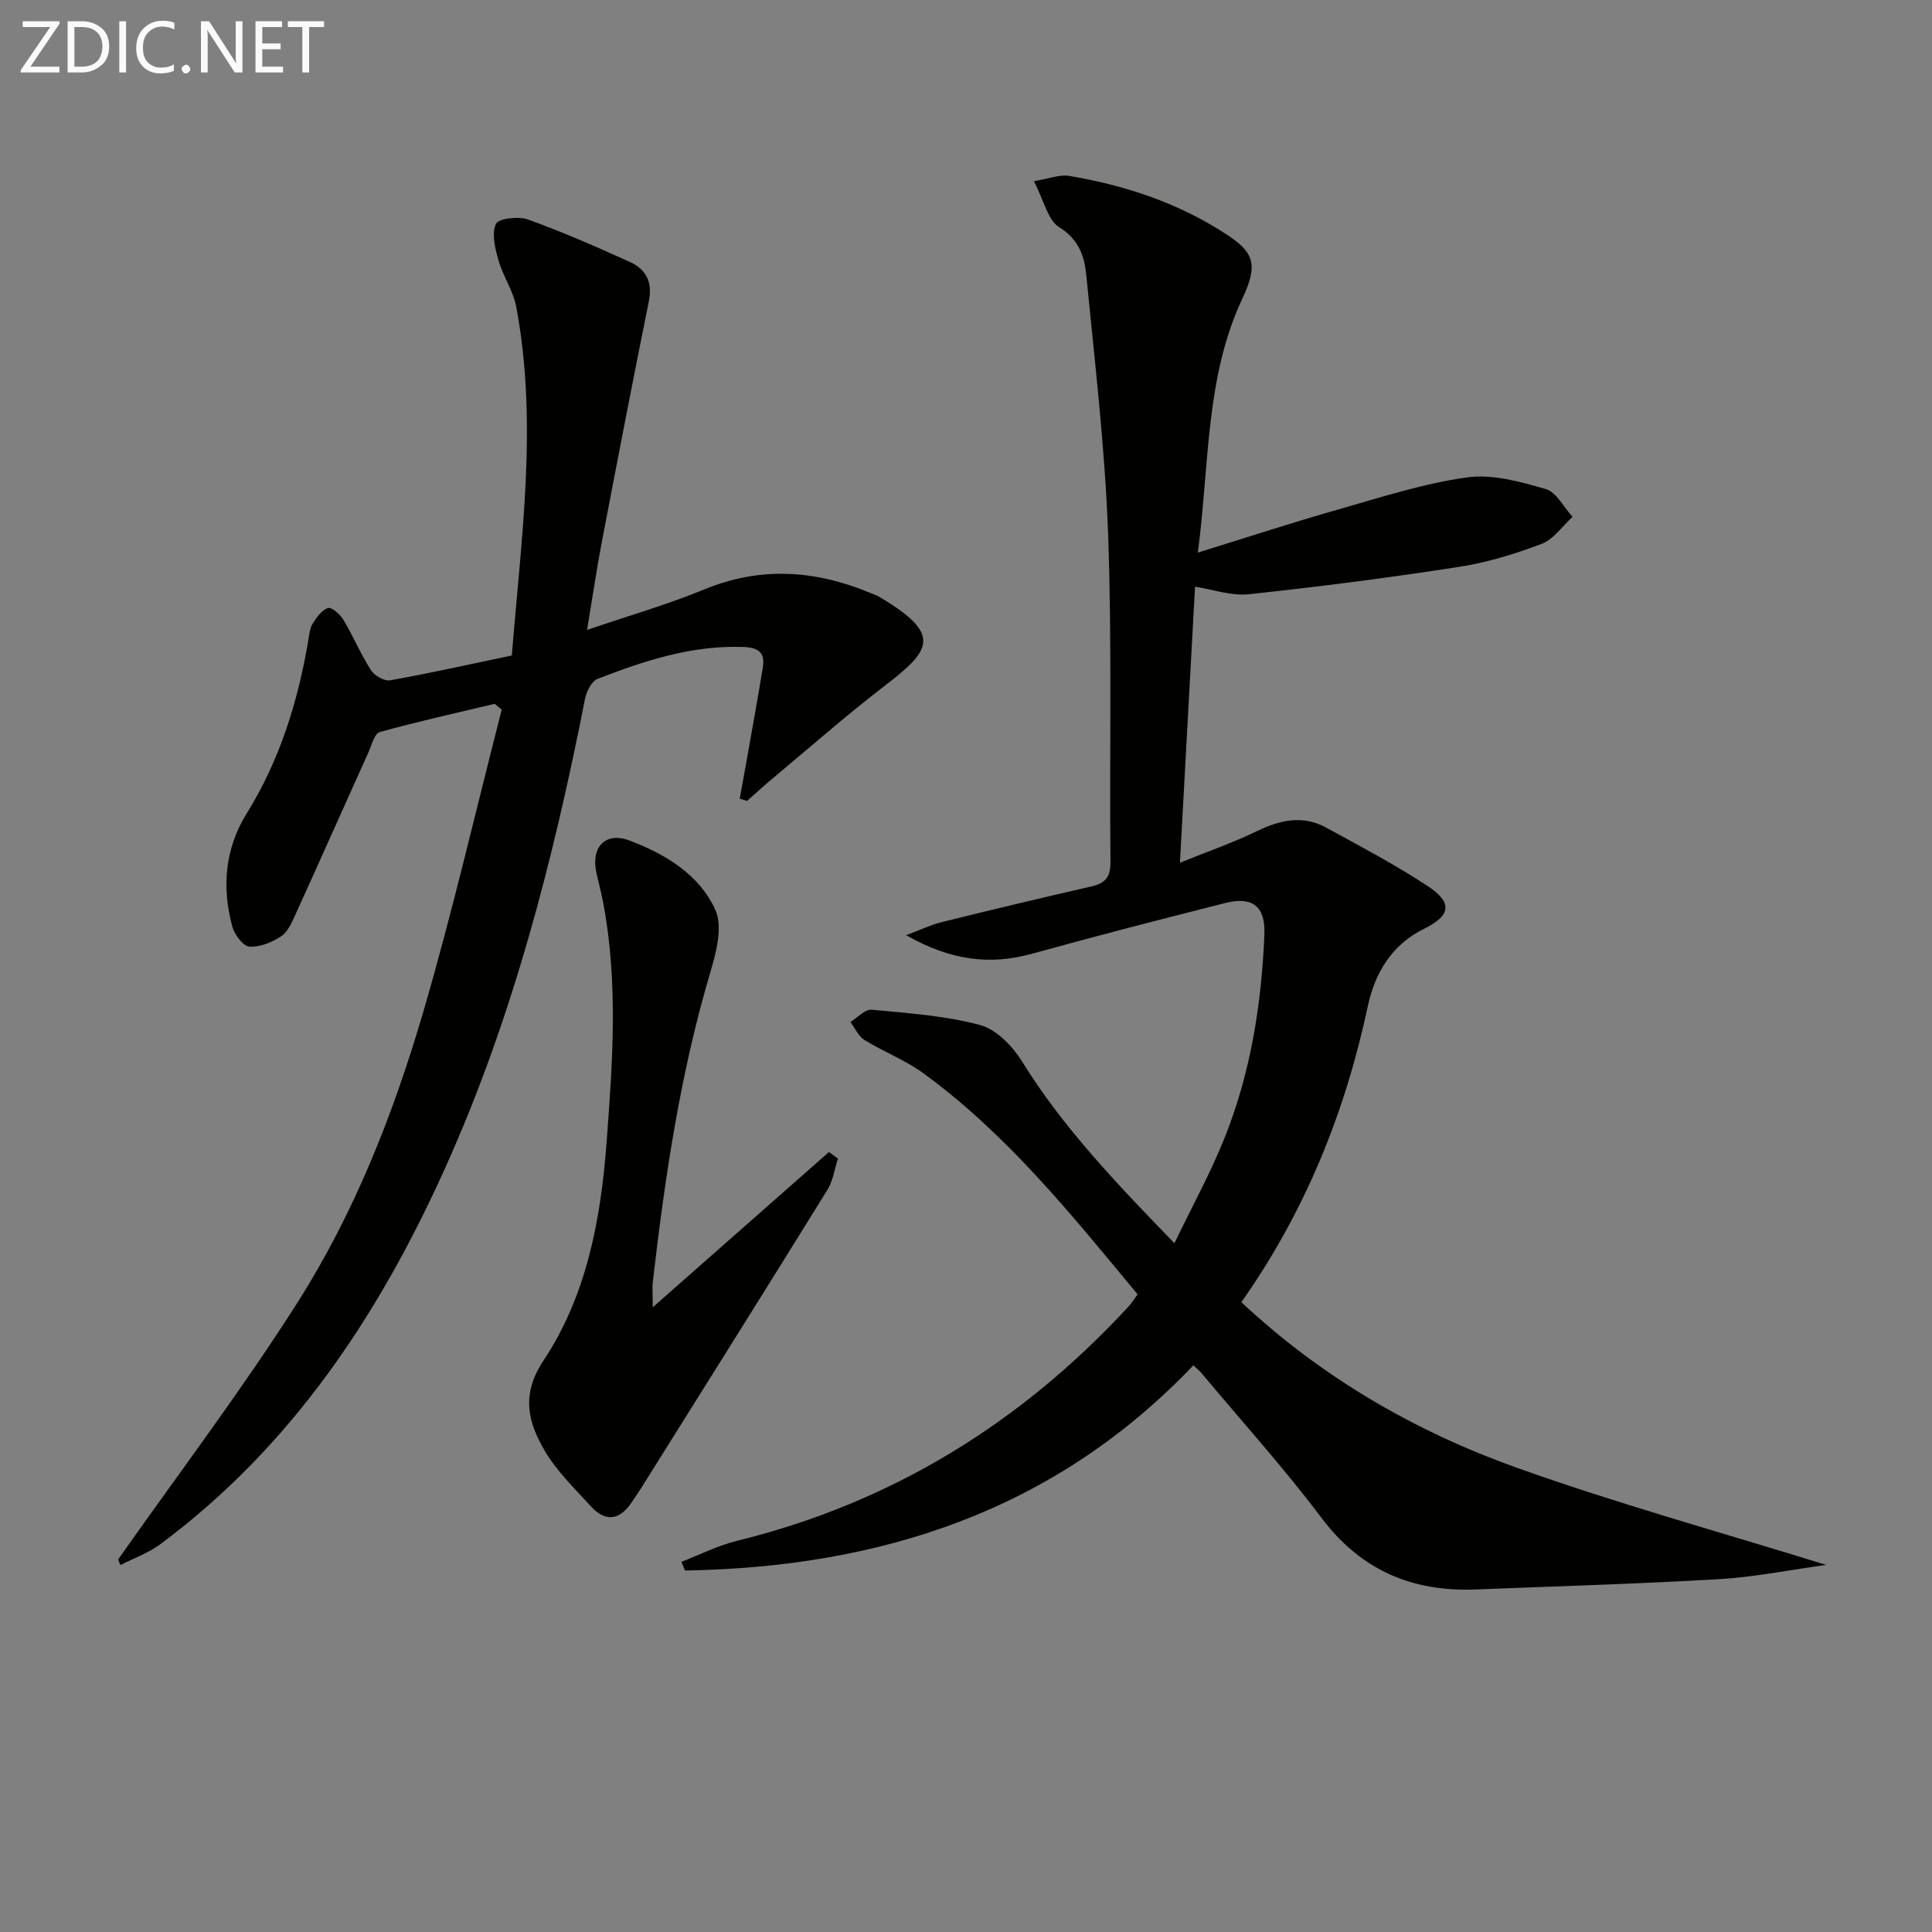<svg enable-background="new 0 0 400 400" viewBox="0 0 400 400" xmlns="http://www.w3.org/2000/svg"><rect x="0" y="0" width="400" height="400" fill="#808080" stroke="none"/><path d="m243.15 257.4c3.68-7.64 7.42-14.46 10.31-21.62 5.45-13.53 7.72-27.8 8.32-42.31.24-5.81-2.47-7.93-8.07-6.52-13.35 3.38-26.69 6.81-39.96 10.49-8.77 2.43-16.87 1.46-26.15-3.82 3.29-1.23 5.26-2.19 7.34-2.7 10.3-2.54 20.62-5.02 30.97-7.38 2.89-.66 4.03-1.9 4-5.06-.22-22.66.33-45.34-.49-67.97-.65-17.89-2.78-35.74-4.52-53.58-.38-3.84-1.53-7.37-5.59-9.88-2.38-1.47-3.17-5.53-5.25-9.54 3.11-.5 5.31-1.42 7.3-1.09 11.74 1.97 22.87 5.68 32.89 12.32 5.38 3.57 6.23 6.12 3.01 12.98-7.73 16.44-6.83 34.25-9.26 52.69 10.31-3.19 19.7-6.27 29.2-8.97 8.77-2.5 17.55-5.35 26.52-6.6 5.25-.73 11.04.89 16.31 2.41 2.22.64 3.72 3.77 5.55 5.76-2.12 1.92-3.93 4.66-6.42 5.6-5.56 2.11-11.37 3.88-17.24 4.78-14.4 2.23-28.86 4.09-43.35 5.64-3.64.39-7.46-.99-11.15-1.56-1.02 18.69-2.05 37.4-3.13 57.15 5.72-2.32 11.02-4.15 16.03-6.58 4.79-2.32 9.47-3.32 14.29-.67 7.09 3.89 14.28 7.66 21.02 12.11 5.2 3.43 4.72 6.1-.78 8.81-6.7 3.3-10.18 9.12-11.65 16-4.71 22.05-12.96 42.54-26.19 61.31 16.62 15.57 35.89 26.72 56.97 34.26 20.83 7.45 42.22 13.34 64.11 20.14-7.74 1.06-14.95 2.53-22.21 2.95-16.77.98-33.57 1.47-50.36 2.13-13.17.52-23.77-3.98-31.94-14.85-7.8-10.36-16.53-20.02-24.86-29.98-.4-.48-.9-.87-1.65-1.57-28.8 30.23-64.88 41.8-105.24 42.48-.25-.6-.5-1.2-.75-1.8 3.83-1.47 7.55-3.38 11.51-4.35 31.98-7.85 58.74-24.36 80.99-48.43.66-.71 1.17-1.55 1.95-2.6-13.69-16.51-27.02-33.15-44.42-45.82-3.73-2.71-8.18-4.4-12.13-6.84-1.26-.78-1.96-2.46-2.91-3.72 1.46-.9 3.01-2.68 4.38-2.55 7.55.71 15.23 1.23 22.5 3.18 3.37.9 6.71 4.41 8.69 7.59 8.49 13.69 19.51 25.18 31.51 37.58z" fill="#010100"/><path d="m24.45 322.88c12.45-17.71 25.57-35 37.17-53.25 11.72-18.44 19.76-38.85 25.91-59.78 6.1-20.79 10.95-41.94 16.35-62.93-.49-.4-.97-.8-1.46-1.2-7.95 1.9-15.94 3.66-23.81 5.85-1.08.3-1.66 2.68-2.32 4.17-5.05 11.2-10.04 22.42-15.12 33.6-.75 1.65-1.59 3.61-2.98 4.52-1.9 1.25-4.41 2.28-6.57 2.12-1.3-.1-3.06-2.46-3.51-4.1-2.22-8.18-1.56-16.18 2.99-23.5 6.86-11.06 10.6-23.19 12.75-35.91.19-1.14.28-2.4.87-3.33.82-1.29 1.89-2.83 3.18-3.25.75-.24 2.51 1.29 3.18 2.4 2.04 3.41 3.59 7.13 5.73 10.48.72 1.13 2.78 2.29 3.98 2.08 8.29-1.48 16.52-3.33 25.18-5.14 1.92-24.21 5.44-48.15.91-72.2-.63-3.33-2.75-6.36-3.69-9.67-.69-2.42-1.43-5.44-.52-7.47.5-1.13 4.64-1.64 6.6-.94 7.17 2.57 14.16 5.65 21.11 8.79 3.35 1.51 4.77 4.18 3.96 8.15-3.36 16.59-6.56 33.21-9.74 49.84-1.08 5.66-1.91 11.37-3.05 18.21 8.78-3 16.7-5.27 24.27-8.39 11.67-4.81 22.99-4 34.34.72.61.26 1.26.45 1.83.79 13.16 7.77 10.83 11.03 1.28 18.37-8.15 6.26-15.88 13.07-23.78 19.66-1.64 1.37-3.21 2.83-4.81 4.25-.51-.15-1.02-.31-1.53-.46.46-2.52.92-5.03 1.37-7.55 1.15-6.52 2.34-13.04 3.41-19.57.53-3.23-.96-4.2-4.23-4.3-10.59-.33-20.35 2.87-29.97 6.61-1.24.48-2.31 2.61-2.61 4.15-6.56 33.3-14.95 66.04-28.95 97.11-13.72 30.46-31.77 57.67-58.98 77.9-2.46 1.83-5.49 2.9-8.26 4.32-.16-.4-.32-.77-.48-1.15z" fill="#010100"/><path d="m135.15 270.65c12.54-11.05 24.51-21.59 36.48-32.14.62.45 1.24.9 1.86 1.36-.71 2.18-1.02 4.6-2.19 6.49-12.68 20.48-25.5 40.89-38.29 61.31-.7 1.12-1.46 2.21-2.19 3.32-2.48 3.75-5.43 4.23-8.5.86-3.34-3.67-7.02-7.21-9.5-11.42-3.48-5.9-5.02-11.64-.31-18.72 8.91-13.41 11.85-29.09 13.06-44.97 1.26-16.58 2.45-33.19-.66-49.72-.4-2.12-.96-4.2-1.43-6.31-1.17-5.3 1.84-8.57 6.82-6.7 7.43 2.79 14.5 7.06 17.8 14.37 1.57 3.47.2 8.78-1.03 12.91-6.22 20.92-9.4 42.38-11.9 63.98-.17 1.46-.02 2.96-.02 5.38z" fill="#010100"/><g fill="#fafafa"><path d="m12.4 4.8-6.1 9h6v1.2h-8v-.5l6.1-8.9h-5.7v-1.2h7.6v.4z"/><path d="m14 15v-10.6h3c1.6 0 2.9.5 4 1.4s1.6 2.2 1.6 3.8-.5 3-1.6 3.9-2.4 1.5-4 1.5zm1.4-9.4v8.2h1.6c1.3 0 2.4-.4 3.1-1.1s1.1-1.8 1.1-3.1-.4-2.3-1.2-3-1.8-1-3.1-1z"/><path d="m26.1 4.4v10.6h-1.4v-10.6z"/><path d="m36.1 14.6c-.8.4-1.8.6-2.9.6-1.5 0-2.7-.5-3.6-1.4s-1.4-2.2-1.4-3.8c0-1.7.5-3.1 1.5-4.1s2.3-1.6 3.9-1.6c1 0 1.8.1 2.5.4v1.4c-.8-.4-1.6-.6-2.5-.6-1.2 0-2.1.4-2.9 1.2s-1.1 1.8-1.1 3.2c0 1.3.3 2.3 1 3s1.6 1.1 2.7 1.1c1 0 2-.2 2.7-.7v1.3z"/><path d="m37.6 14.3c0-.2.1-.5.3-.6s.4-.3.6-.3c.3 0 .5.1.6.3s.3.4.3.6-.1.4-.3.6-.4.3-.6.3c-.3 0-.5-.1-.6-.3s-.3-.4-.3-.6z"/><path d="m50.2 15h-1.6l-5.3-8.2c-.2-.2-.3-.5-.4-.7 0 .2.1.7.1 1.5v7.4h-1.4v-10.6h1.7l5.2 8.1c.2.4.4.6.4.7 0-.3-.1-.8-.1-1.5v-7.3h1.4z"/><path d="m58.6 15h-5.7v-10.6h5.5v1.2h-4.1v3.4h3.8v1.2h-3.8v3.6h4.3z"/><path d="m67.1 5.6h-3.1v9.4h-1.4v-9.4h-3v-1.2h7.5z"/></g></svg>
